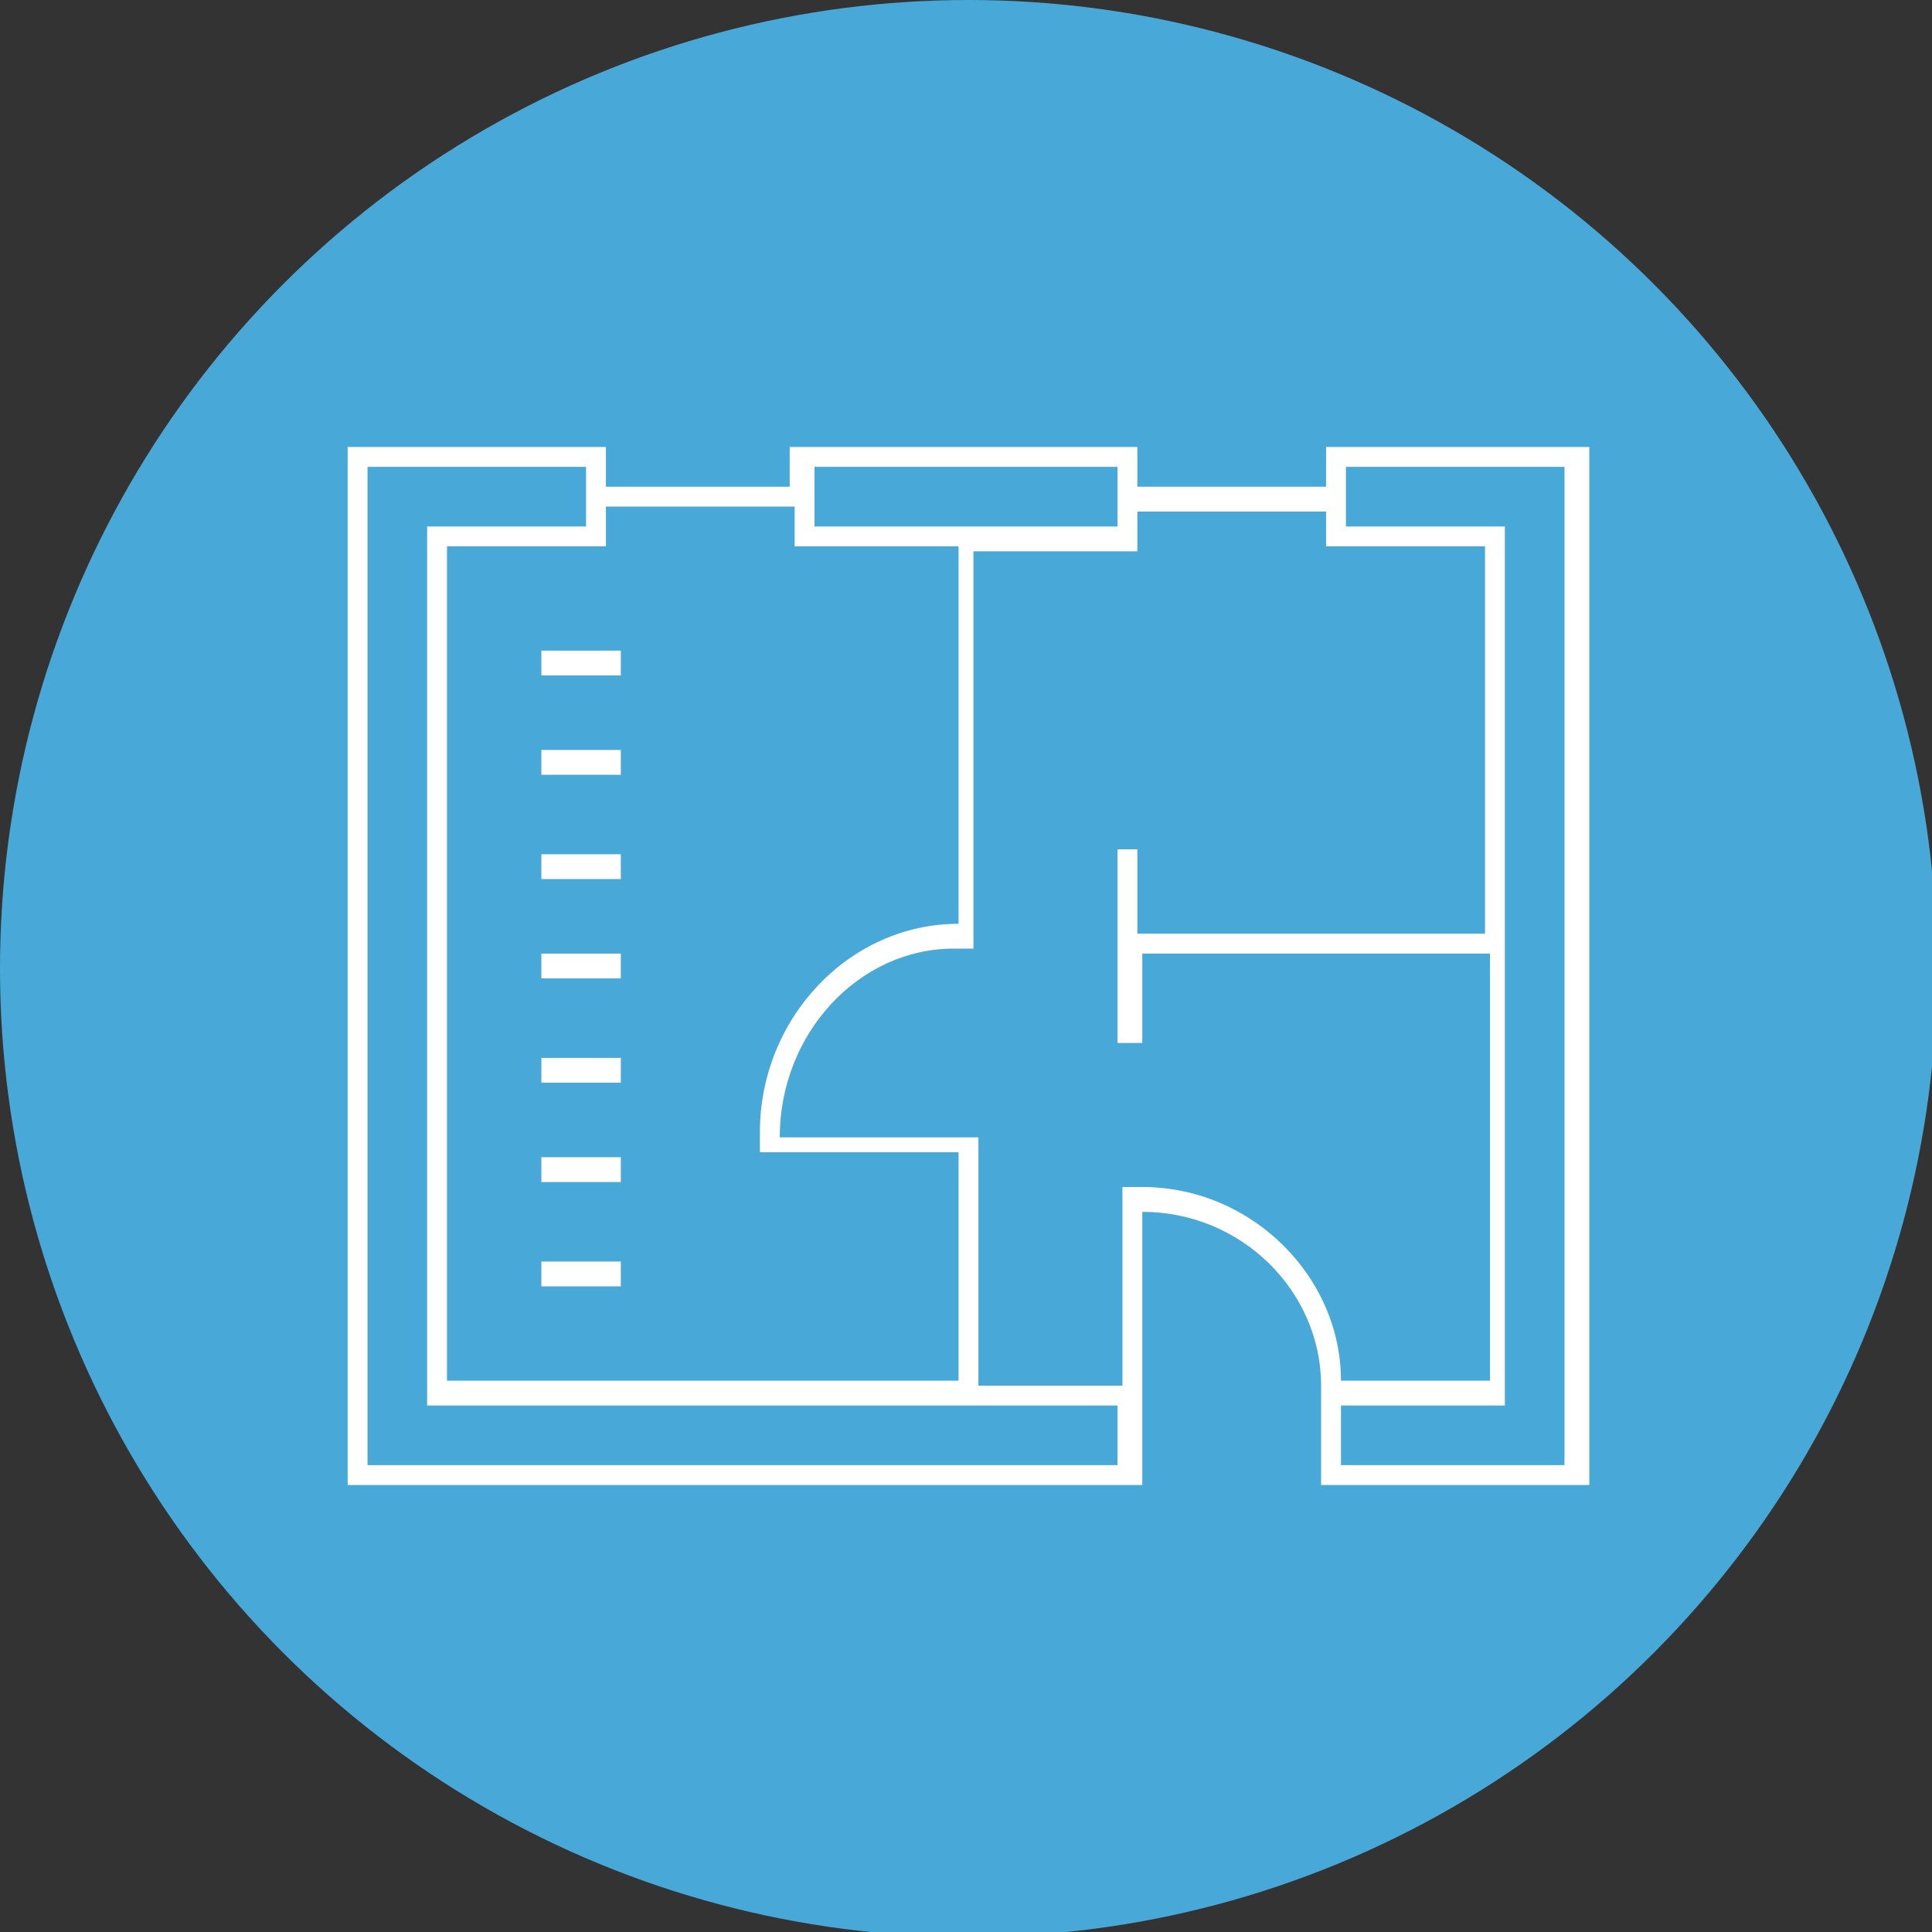 <?xml version="1.0" encoding="UTF-8"?>
<!-- Generator: Adobe Illustrator 26.5.0, SVG Export Plug-In . SVG Version: 6.00 Build 0)  -->
<svg xmlns="http://www.w3.org/2000/svg" xmlns:xlink="http://www.w3.org/1999/xlink" version="1.1" id="Layer_1" x="0px" y="0px" viewBox="0 0 38.9 38.9" style="enable-background:new 0 0 38.9 38.9;" xml:space="preserve">
<rect x="0" y="0" width="38.9" height="38.9" fill="#333333" stroke="none"/>
<style type="text/css">
	.st0{fill:#48A8D7;}
	.st1{fill:#FFFFFF;}
</style>
<circle class="st0" cx="19.5" cy="19.5" r="19.5"></circle>
<g>
	<rect x="10.9" y="15.1" class="st1" width="1.6" height="0.5"></rect>
	<rect x="10.9" y="13.1" class="st1" width="1.6" height="0.5"></rect>
	<rect x="10.9" y="25.4" class="st1" width="1.6" height="0.5"></rect>
	<rect x="10.9" y="17.2" class="st1" width="1.6" height="0.5"></rect>
	<rect x="10.9" y="23.3" class="st1" width="1.6" height="0.5"></rect>
	<rect x="10.9" y="19.2" class="st1" width="1.6" height="0.5"></rect>
	<rect x="10.9" y="21.3" class="st1" width="1.6" height="0.5"></rect>
	<path class="st1" d="M26.7,9v0.8h-3.8V9h-7v0.8h-3.7V9H7v20.9h16v-2v-3.5c2,0,3.6,1.6,3.6,3.5h0v2H32V9H26.7z M16.4,9.4h6.1v1.2   h-6.1V9.4z M12.3,10.2h3.7V11h3.3v7.6c-2.2,0-4,1.9-4,4.2h0v0.4h4v4.6H9V11h3.2V10.2z M22.5,29.5H7.4V9.4h4.4v1.2H8.6v17.7h13.9   V29.5z M23,23.9h-0.4v4h-2.9v-4.6h0v-0.4h-4c0-2.1,1.6-3.8,3.5-3.8v0h0.4v-8h3.3v-0.8h3.8V11h3.2v7.8h-7v-1.7h-0.4V21H23v-1.8h7   v8.6H27C27,25.7,25.2,23.9,23,23.9z M31.5,29.5H27v-1.2h3.3V10.6h-3.2V9.4h4.4V29.5z"></path>
</g>
</svg>
